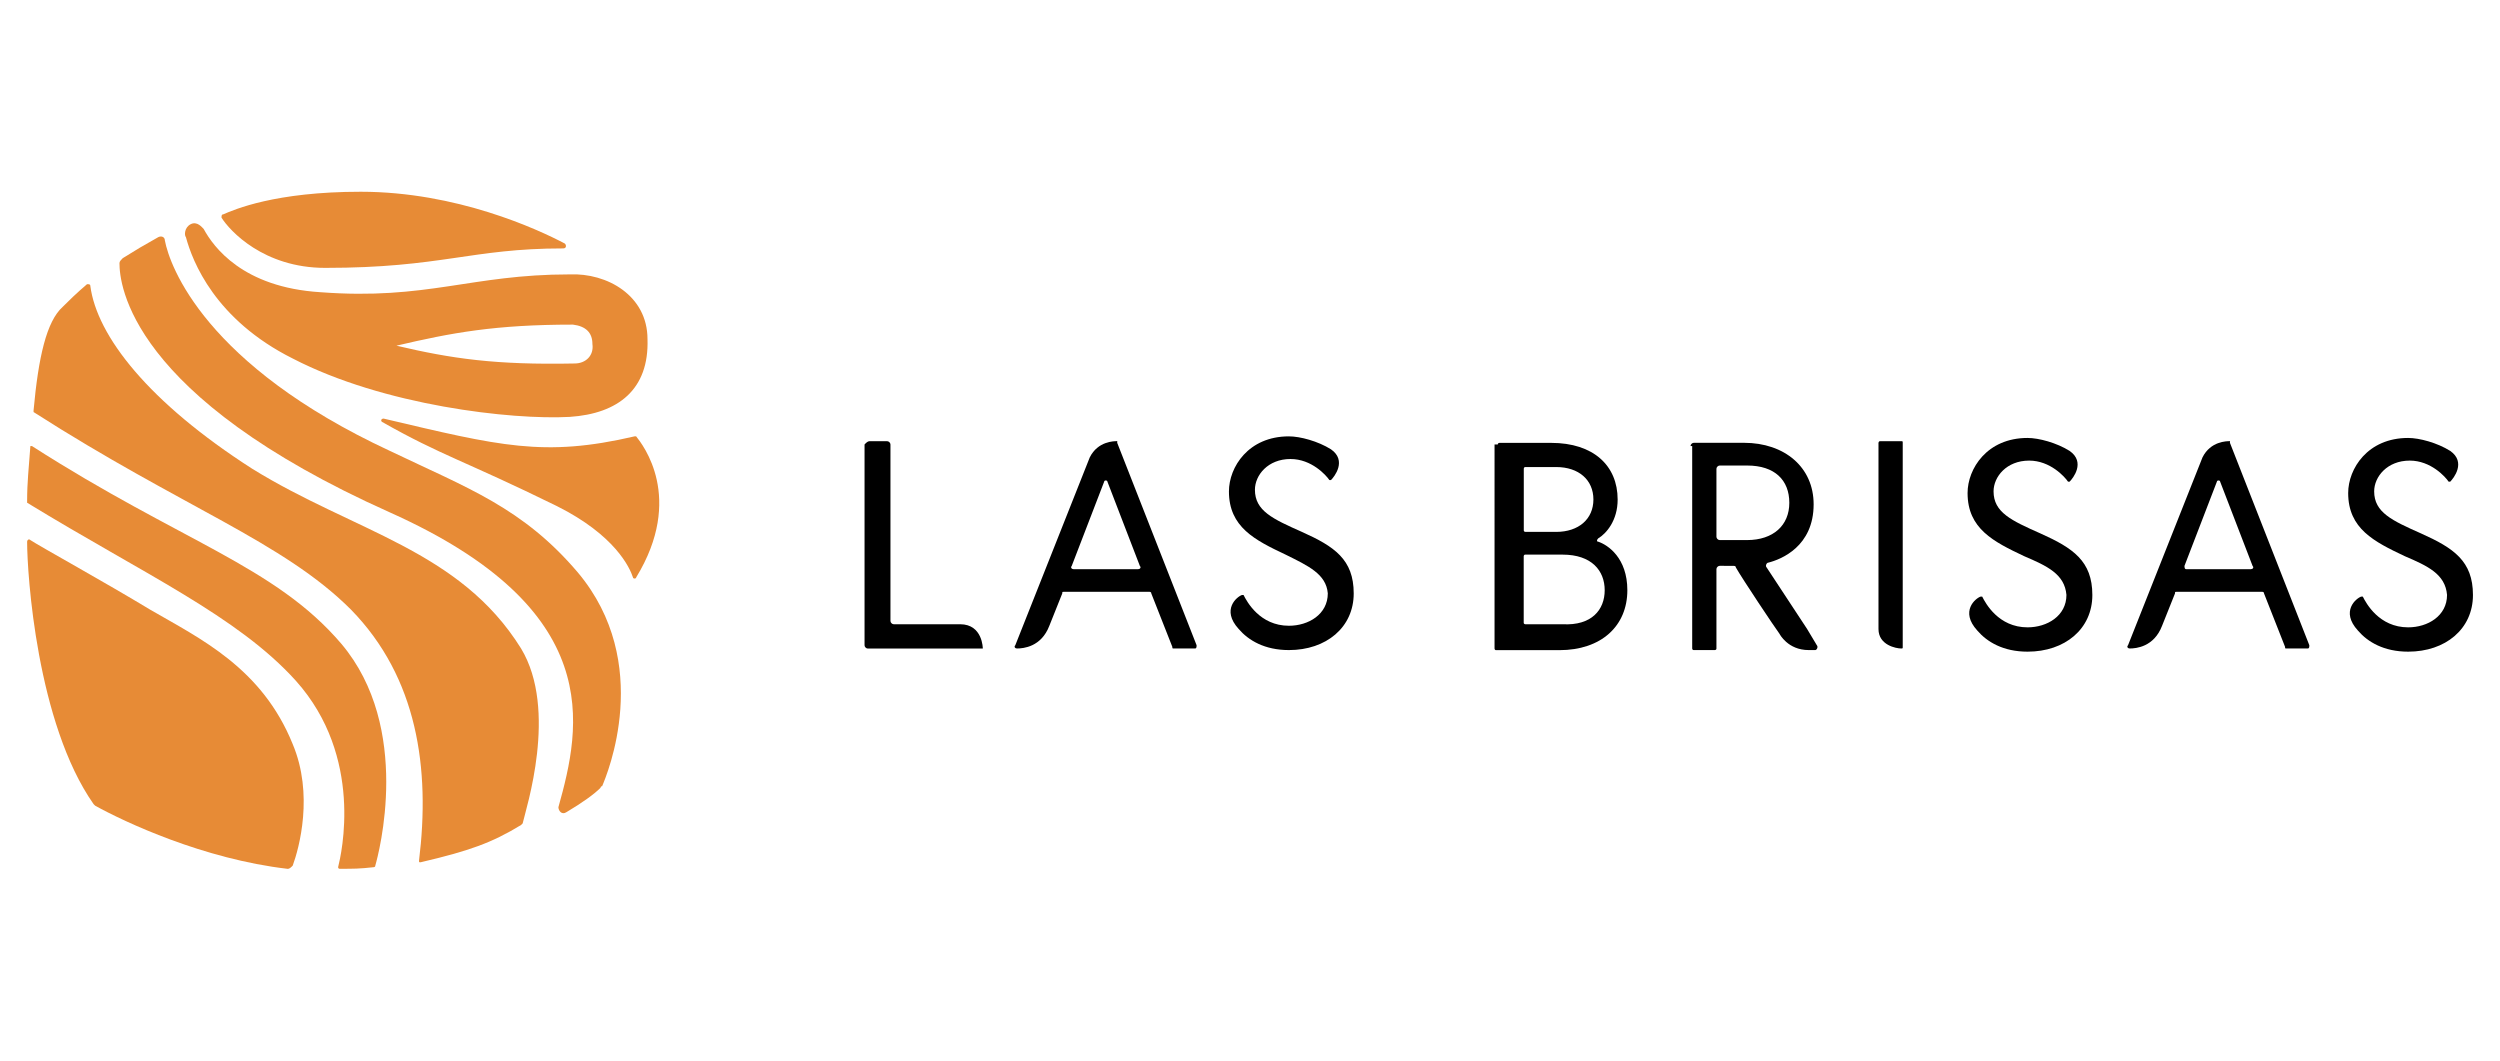 <svg xmlns="http://www.w3.org/2000/svg" xmlns:xlink="http://www.w3.org/1999/xlink" id="Capa_1" x="0px" y="0px" viewBox="0 0 330 140" style="enable-background:new 0 0 330 140;" xml:space="preserve"><style type="text/css">	.st0{fill:#DFE4EE;}	.st1{fill:#FFFFFF;}	.st2{fill:url(#SVGID_3_);}	.st3{fill:#00BFD8;}	.st4{fill:#333333;}	.st5{fill:#4396CE;}	.st6{fill:#ECEFF5;}	.st7{fill:#CE1126;}	.st8{fill:#006847;}	.st9{fill:#FCCA3E;stroke:#AA8C30;stroke-width:0.409;stroke-miterlimit:4.673;}	.st10{fill:#FCCA3E;stroke:#AA8C30;stroke-width:0.35;stroke-miterlimit:4.673;}	.st11{fill:#AA8C30;}	.st12{fill:#9CA168;}	.st13{fill:#717732;}	.st14{fill:#016848;}	.st15{fill:#CD202A;}	.st16{fill:#30C2DC;stroke:#0872A7;stroke-width:0.818;stroke-miterlimit:4.673;}	.st17{fill:#FFFFFF;stroke:#0872A7;stroke-width:1.601;stroke-miterlimit:4.673;}	.st18{fill:#F8C83C;}	.st19{fill:#F9AA51;stroke:#953220;stroke-width:0.7;stroke-linejoin:round;}	.st20{fill:#F9AA51;stroke:#953220;stroke-width:0.7;stroke-linecap:round;stroke-linejoin:round;}	.st21{fill:#953220;}	.st22{fill:#231F20;}	.st23{fill:#8CBEBF;stroke:#04534E;stroke-width:0.701;}	.st24{fill:#0C8489;}	.st25{fill:#04534E;}	.st26{fill:#8CBEBF;}	.st27{fill:#0C8489;stroke:#04534E;stroke-width:0.701;}	.st28{fill:#FCCA3E;stroke:#AA8C30;stroke-width:0.409;}	.st29{fill:#FCCA3E;stroke:#AA8C30;stroke-width:0.35;}	.st30{fill:url(#SVGID_4_);}	.st31{fill:url(#SVGID_9_);}	.st32{fill:#E92736;}	.st33{fill:#F7E204;}	.st34{fill:#FCCA3E;stroke:#AA8C30;stroke-width:0.409;stroke-miterlimit:4;}	.st35{fill:#FCCA3E;stroke:#AA8C30;stroke-width:0.35;stroke-miterlimit:4;}	.st36{fill:url(#SVGID_10_);}	.st37{fill:#A8AC71;}	.st38{fill:#F1A720;}	.st39{fill:#78732E;}	.st40{fill:#C6C7A6;}	.st41{fill:#1C242F;}	.st42{fill:#F8C83C;stroke:#977C2E;stroke-width:0.409;stroke-miterlimit:4.673;}	.st43{fill:#AF7029;}	.st44{fill:#816C2A;}	.st45{fill:#FCCA3D;}	.st46{fill:#6F5B24;}	.st47{fill:#404118;}	.st48{fill:none;stroke:#78732E;stroke-width:0.35;stroke-miterlimit:4.673;}	.st49{fill:#AB6D29;stroke:#4D2A15;stroke-width:0.511;}	.st50{fill:#4D2A15;}	.st51{fill:#D2A567;}	.st52{fill:#8F4620;}	.st53{fill:#AB6D29;}	.st54{fill:#202020;}	.st55{fill:#F8C83C;stroke:#977C2E;stroke-width:0.35;}	.st56{fill:#202220;}	.st57{fill:#4B4139;}	.st58{fill:#F8C83C;stroke:#977C2E;stroke-width:0.35;stroke-linecap:round;stroke-linejoin:round;}	.st59{fill:#904720;}	.st60{fill:#803F1D;}	.st61{fill:#B07229;}	.st62{fill:#5C3A1D;}	.st63{fill:#8B441F;}	.st64{fill:#8B441F;stroke:#5C3A1D;stroke-width:0.07;}	.st65{fill:#312317;}	.st66{fill:#1E2121;}	.st67{fill:#5C3818;}	.st68{fill:#171717;}	.st69{fill:#45392D;}	.st70{fill:#DBAD6C;}	.st71{fill:#874F20;}	.st72{fill:#B27129;}	.st73{fill:#6C3F18;}	.st74{fill:#F16E16;}	.st75{fill:#D5D3CA;}	.st76{fill:#6C4119;}	.st77{fill:#BF802D;}	.st78{fill:#F9C83A;stroke:#8F4620;stroke-width:0.481;}	.st79{fill:#FCF3D8;}	.st80{fill:#FDEAAF;}	.st81{fill:#513625;}	.st82{fill:#F9C83A;}	.st83{fill:#977C2E;}	.st84{fill:#DC1F2B;}	.st85{fill:#1B304F;}	.st86{fill:#4496CD;}	.st87{fill:#4496CE;}	.st88{fill:#4295CE;}	.st89{fill:#20BCC1;}	.st90{fill:#33AFC5;}	.st91{fill:#20BDC0;}	.st92{fill:#409ECB;}	.st93{fill:#21BDC1;}	.st94{fill:#39A7C8;}	.st95{fill:#2AB7C2;}	.st96{fill:#36A8C7;}	.st97{fill:#3CA4C9;}	.st98{fill:#1A1A1A;}	.st99{fill:#D2D9E7;}	.st100{fill:#1B639A;}	.st101{fill:#FFFFFF;stroke:#A2A2A3;stroke-miterlimit:10;}	.st102{fill:#A2A2A3;}	.st103{fill:#ACACAD;}	.st104{opacity:0.2;}	.st105{fill:#535354;}	.st106{opacity:0.3;}	.st107{fill:#4A506E;}	.st108{fill:#D40042;}	.st109{fill:#FF004F;}	.st110{fill:#FFBF00;}	.st111{fill:#FC0019;}	.st112{fill-rule:evenodd;clip-rule:evenodd;fill:#1762A9;}	.st113{fill-rule:evenodd;clip-rule:evenodd;fill:#FFFFFF;}	.st114{fill:#5C5353;}	.st115{fill:#BE2BBB;}	.st116{fill:url(#);}	.st117{fill:url(#SVGID_19_);}	.st118{fill:url(#SVGID_20_);}	.st119{fill:url(#SVGID_21_);}	.st120{fill:url(#SVGID_22_);}	.st121{fill:url(#SVGID_23_);}	.st122{fill:url(#SVGID_24_);}	.st123{fill:url(#SVGID_25_);}	.st124{fill:url(#SVGID_26_);}	.st125{fill:url(#SVGID_27_);}	.st126{fill:url(#SVGID_28_);}	.st127{fill:url(#SVGID_29_);}	.st128{fill:url(#SVGID_30_);}	.st129{fill:url(#SVGID_31_);}	.st130{fill:url(#SVGID_32_);}	.st131{fill:url(#SVGID_33_);}	.st132{fill:url(#SVGID_34_);}	.st133{fill:url(#SVGID_35_);}	.st134{fill:url(#SVGID_36_);}	.st135{fill:#BCBCB6;}	.st136{fill-rule:evenodd;clip-rule:evenodd;fill:#86494F;}	.st137{fill:#1A171B;}	.st138{fill:none;}	.st139{fill:#D71921;}	.st140{fill:#DC6132;}	.st141{fill:#E15E26;}	.st142{fill:#E67E1D;}	.st143{fill:#C4271C;}	.st144{fill-rule:evenodd;clip-rule:evenodd;}	.st145{fill-rule:evenodd;clip-rule:evenodd;fill:#E78B36;}	.st146{fill:#FFFF00;}	.st147{fill:#FF0000;}	.st148{fill-rule:evenodd;clip-rule:evenodd;fill:#DB812E;}	.st149{fill-rule:evenodd;clip-rule:evenodd;fill:#2B5692;}	.st150{fill-rule:evenodd;clip-rule:evenodd;fill:#FFF22D;}	.st151{fill-rule:evenodd;clip-rule:evenodd;fill:#CC2229;}	.st152{fill:#136CB5;}	.st153{fill:#91C95E;}	.st154{fill:#EA1D25;}	.st155{fill-rule:evenodd;clip-rule:evenodd;fill:#DCA53F;}	.st156{fill:#A7153D;}	.st157{fill:#E2A615;}	.st158{fill-rule:evenodd;clip-rule:evenodd;fill:#E2A615;}	.st159{fill-rule:evenodd;clip-rule:evenodd;fill:#EA1D25;}	.st160{fill-rule:evenodd;clip-rule:evenodd;fill:#082F67;}	.st161{fill-rule:evenodd;clip-rule:evenodd;fill:#70BC1F;}	.st162{fill:#082F67;}	.st163{fill:#FD3419;}	.st164{fill:#D7282F;}	.st165{fill:#53575A;}	.st166{fill:#736EF2;}	.st167{fill:#4F49F0;}	.st168{fill:#5852F1;}	.st169{fill:#5B56F1;}	.st170{fill:#5C57F1;}	.st171{fill:#5A55F1;}	.st172{fill:#4139F0;}</style><g>	<g>		<g>			<g>				<g>					<g>						<path class="st145" d="M74.78,107.2c2.14-1.28,3.63-2.35,4.49-3.21c0,0,0-0.21,0.21-0.21c0.64-1.5,6.84-16.25-3.21-28.22       C69,67.01,61.74,64.44,51.47,59.52C27.1,48.19,22.4,35.15,21.76,31.73c0-0.43-0.43-0.64-0.86-0.43       c-1.92,1.07-2.99,1.71-4.7,2.78c-0.21,0.21-0.43,0.43-0.43,0.64c0,2.78,1.28,17.53,35.7,32.92       c28.65,12.83,25.23,28.22,22.24,38.91C73.71,106.99,74.14,107.63,74.78,107.2z"></path>					</g>				</g>				<path class="st145" d="M75.2,36.22c-13.04,0-18.81,3.42-32.92,2.35c-10.26-0.64-14.11-5.99-15.39-8.34     c-0.21-0.21-0.86-1.07-1.71-0.64c-0.86,0.43-0.86,1.5-0.64,1.71c0.86,3.21,3.85,10.9,14.11,16.03     c11.97,6.2,28.86,8.12,36.56,7.7c6.41-0.43,10.48-3.63,10.26-10.26C85.47,39,80.12,36.01,75.2,36.22z M75.85,47.98     c-10.48,0.21-16.25-0.64-23.52-2.35c7.27-1.71,13.04-2.78,23.3-2.78c1.71,0.21,2.57,1.07,2.57,2.57     C78.41,46.91,77.34,47.98,75.85,47.98z"></path>				<path class="st145" d="M42.92,35.36c15.39,0,19.24-2.57,31.43-2.57c0.43,0,0.43-0.43,0.21-0.64     c-3.63-1.92-14.32-6.84-26.94-6.84c-11.33,0-16.68,2.35-18.17,2.99c-0.21,0-0.21,0.21-0.21,0.43     C30.31,30.45,34.8,35.36,42.92,35.36z"></path>				<path class="st145" d="M4.22,58.88H4.01c-0.21,2.99-0.43,4.7-0.43,7.27c0,0,0,0,0,0.21c15.39,9.41,27.79,14.97,35.49,23.52     c8.98,10.05,5.99,22.88,5.56,24.59c0,0,0,0.21,0.21,0.21c1.92,0,2.57,0,4.49-0.21c0,0,0.21,0,0.21-0.21     c0.43-1.5,4.92-18.17-4.49-29.29C36.29,74.7,23.89,71.5,4.22,58.88z"></path>				<path class="st145" d="M19.83,80.48c-5.99-3.63-14.54-8.34-15.82-9.19c-0.21-0.21-0.43,0-0.43,0.21     c0,4.28,1.28,23.95,8.77,34.64l0.21,0.21c3.85,2.14,14.32,7.06,25.44,8.34c0.21,0,0.43-0.21,0.64-0.43     c0.86-2.35,2.78-9.41,0-16.03C34.58,88.17,26.46,84.32,19.83,80.48z"></path>				<path class="st145" d="M33.3,61.88c-13.68-8.77-20.52-17.53-21.38-24.16c0-0.21-0.21-0.21-0.43-0.21     c-1.5,1.28-2.35,2.14-3.21,2.99l0,0c-2.14,1.92-3.21,6.63-3.85,13.68v0.21c19.67,12.61,32.92,17.1,41.9,26.08     c8.77,8.98,10.48,20.95,8.98,33.14c0,0.21,0,0.21,0.21,0.21c6.41-1.5,9.41-2.57,13.26-4.92c0,0,0,0,0.21-0.21     c0.43-1.92,4.7-14.97-0.21-23.09C60.67,72.57,46.77,70.21,33.3,61.88z"></path>				<path class="st145" d="M83.97,57.6h-0.21c-11.97,2.78-17.75,1.28-33.14-2.35c-0.21,0-0.43,0.21-0.21,0.43     c7.91,4.49,10.9,5.13,23.09,11.12c7.7,3.85,9.62,8.12,10.05,9.41c0,0.21,0.43,0.21,0.43,0C90.38,65.72,84.83,58.67,83.97,57.6z"></path>			</g>		</g>	</g>	<g>		<g>			<g>				<path d="M147.47,58.45l10.48,26.72c0,0.21,0,0.43-0.21,0.43h-2.78c-0.21,0-0.21,0-0.21-0.21l-2.78-7.06     c0-0.21-0.21-0.21-0.21-0.21h-11.33c-0.21,0-0.21,0-0.21,0.21l-1.71,4.28c-1.07,2.78-3.42,2.99-4.28,2.99     c-0.21,0-0.43-0.21-0.21-0.43l9.83-24.8c1.07-2.14,3.21-2.14,3.63-2.14C147.47,58.24,147.47,58.24,147.47,58.45z M141.7,75.13     h8.55c0.21,0,0.43-0.21,0.21-0.43l-4.28-11.12c0-0.21-0.43-0.21-0.43,0l-4.28,11.12C141.27,74.92,141.48,75.13,141.7,75.13z"></path>				<path d="M169.7,73.21c-4.06-1.92-7.48-3.63-7.48-8.34c0-3.21,2.57-7.27,7.91-7.27c1.5,0,3.85,0.64,5.56,1.71     c2.14,1.5,0.43,3.63,0,4.06h-0.21c-0.43-0.64-2.35-2.78-5.13-2.78c-2.99,0-4.7,2.14-4.7,4.06c0,2.78,2.35,3.85,6.2,5.56     c4.28,1.92,6.84,3.63,6.84,8.12c0,4.49-3.63,7.48-8.55,7.48c-3.21,0-5.34-1.28-6.63-2.78c-2.35-2.57-0.21-4.28,0.43-4.49h0.21     c0.43,0.86,2.14,4.06,5.99,4.06c2.57,0,5.13-1.5,5.13-4.28C175.05,75.77,172.7,74.7,169.7,73.21z"></path>				<path d="M114.76,58.24h2.35c0.21,0,0.43,0.21,0.43,0.43v23.3c0,0.21,0.21,0.43,0.43,0.43c1.5,0,6.2,0,8.77,0     c2.99,0,2.99,3.21,2.99,3.21h-15.18c-0.21,0-0.43-0.21-0.43-0.43V58.67C114.33,58.45,114.54,58.24,114.76,58.24z"></path>			</g>			<path d="M197.71,58.67c0-0.21,0.21-0.21,0.21-0.21h6.84c5.56,0,8.77,2.99,8.77,7.48c0,2.78-1.5,4.49-2.57,5.13    c-0.21,0.21-0.21,0.43,0,0.43c1.28,0.43,3.85,2.14,3.85,6.41c0,4.7-3.42,7.91-8.98,7.91h-8.34c-0.21,0-0.21-0.21-0.21-0.21V58.67    H197.71z M205.41,70.21c2.99,0,4.92-1.71,4.92-4.28c0-2.57-1.92-4.28-4.92-4.28h-4.06c-0.21,0-0.21,0.21-0.21,0.21V70    c0,0.21,0.21,0.21,0.21,0.21H205.41z M211.82,77.91c0-2.57-1.71-4.7-5.56-4.7h-4.92c-0.21,0-0.21,0.21-0.21,0.21v8.77    c0,0.21,0.21,0.21,0.21,0.21h4.92C210.11,82.61,211.82,80.48,211.82,77.91z"></path>			<path d="M248.17,58.24h2.78c0.21,0,0.21,0,0.21,0.21v26.94c0,0.21,0,0.21-0.21,0.21c-0.64,0-2.99-0.43-2.99-2.57    c0,0,0-21.81,0-24.37C247.95,58.45,247.95,58.24,248.17,58.24z"></path>			<path d="M294.35,58.45l10.48,26.72c0,0.21,0,0.43-0.21,0.43h-2.78c-0.21,0-0.21,0-0.21-0.21l-2.78-7.06    c0-0.21-0.21-0.21-0.21-0.21h-11.33c-0.21,0-0.21,0-0.21,0.21l-1.71,4.28c-1.07,2.78-3.42,2.99-4.28,2.99    c-0.21,0-0.43-0.21-0.21-0.43l9.83-24.8c1.07-2.14,3.21-2.14,3.63-2.14C294.35,58.24,294.35,58.45,294.35,58.45z M288.58,75.13    h8.55c0.21,0,0.43-0.21,0.21-0.43l-4.28-11.12c0-0.21-0.43-0.21-0.43,0l-4.28,11.12C288.36,74.92,288.36,75.13,288.58,75.13z"></path>			<g>				<g>					<g>						<g>							<g>								<g>									<path d="M223.15,58.88c0-0.21,0.21-0.43,0.43-0.43h6.63c5.34,0,9.19,3.21,9.19,8.12c0,5.56-4.28,7.27-5.99,7.7          c-0.21,0-0.43,0.43-0.21,0.64l5.34,8.12l1.28,2.14c0.21,0.21,0,0.64-0.21,0.64c0,0-0.43,0-0.86,0          c-2.78,0-3.85-2.14-3.85-2.14c-0.64-0.86-4.92-7.27-5.77-8.77c0-0.21-0.21-0.21-0.43-0.21H227c-0.21,0-0.43,0.21-0.43,0.43          v10.48c0,0.21-0.21,0.21-0.21,0.21h-2.78c-0.21,0-0.21-0.21-0.21-0.21V58.88H223.15z M236.19,66.37          c0-2.99-1.92-4.92-5.56-4.92H227c-0.21,0-0.43,0.21-0.43,0.43v8.98c0,0.21,0.21,0.43,0.43,0.43h3.63          C234.06,71.28,236.19,69.36,236.19,66.37z"></path>								</g>							</g>						</g>					</g>				</g>			</g>			<path d="M267.2,73.42c-4.06-1.92-7.48-3.63-7.48-8.34c0-3.21,2.57-7.27,7.91-7.27c1.5,0,3.85,0.64,5.56,1.71    c2.14,1.5,0.43,3.63,0,4.06h-0.21c-0.43-0.64-2.35-2.78-5.13-2.78c-2.99,0-4.7,2.14-4.7,4.06c0,2.78,2.35,3.85,6.2,5.56    c4.28,1.92,6.84,3.63,6.84,8.12c0,4.49-3.63,7.48-8.55,7.48c-3.21,0-5.34-1.28-6.63-2.78c-2.35-2.57-0.21-4.28,0.43-4.49h0.21    c0.43,0.86,2.14,4.06,5.99,4.06c2.57,0,5.13-1.5,5.13-4.28C272.54,75.77,270.19,74.7,267.2,73.42z"></path>			<path d="M317.44,73.42c-4.06-1.92-7.48-3.63-7.48-8.34c0-3.21,2.57-7.27,7.91-7.27c1.5,0,3.85,0.64,5.56,1.71    c2.14,1.5,0.43,3.63,0,4.06h-0.21c-0.43-0.64-2.35-2.78-5.13-2.78c-2.99,0-4.7,2.14-4.7,4.06c0,2.78,2.35,3.85,6.2,5.56    c4.28,1.92,6.84,3.63,6.84,8.12c0,4.49-3.63,7.48-8.55,7.48c-3.21,0-5.34-1.28-6.63-2.78c-2.35-2.57-0.21-4.28,0.43-4.49h0.21    c0.43,0.86,2.14,4.06,5.99,4.06c2.57,0,5.13-1.5,5.13-4.28C322.78,75.77,320.43,74.7,317.44,73.42z"></path>		</g>	</g></g></svg>